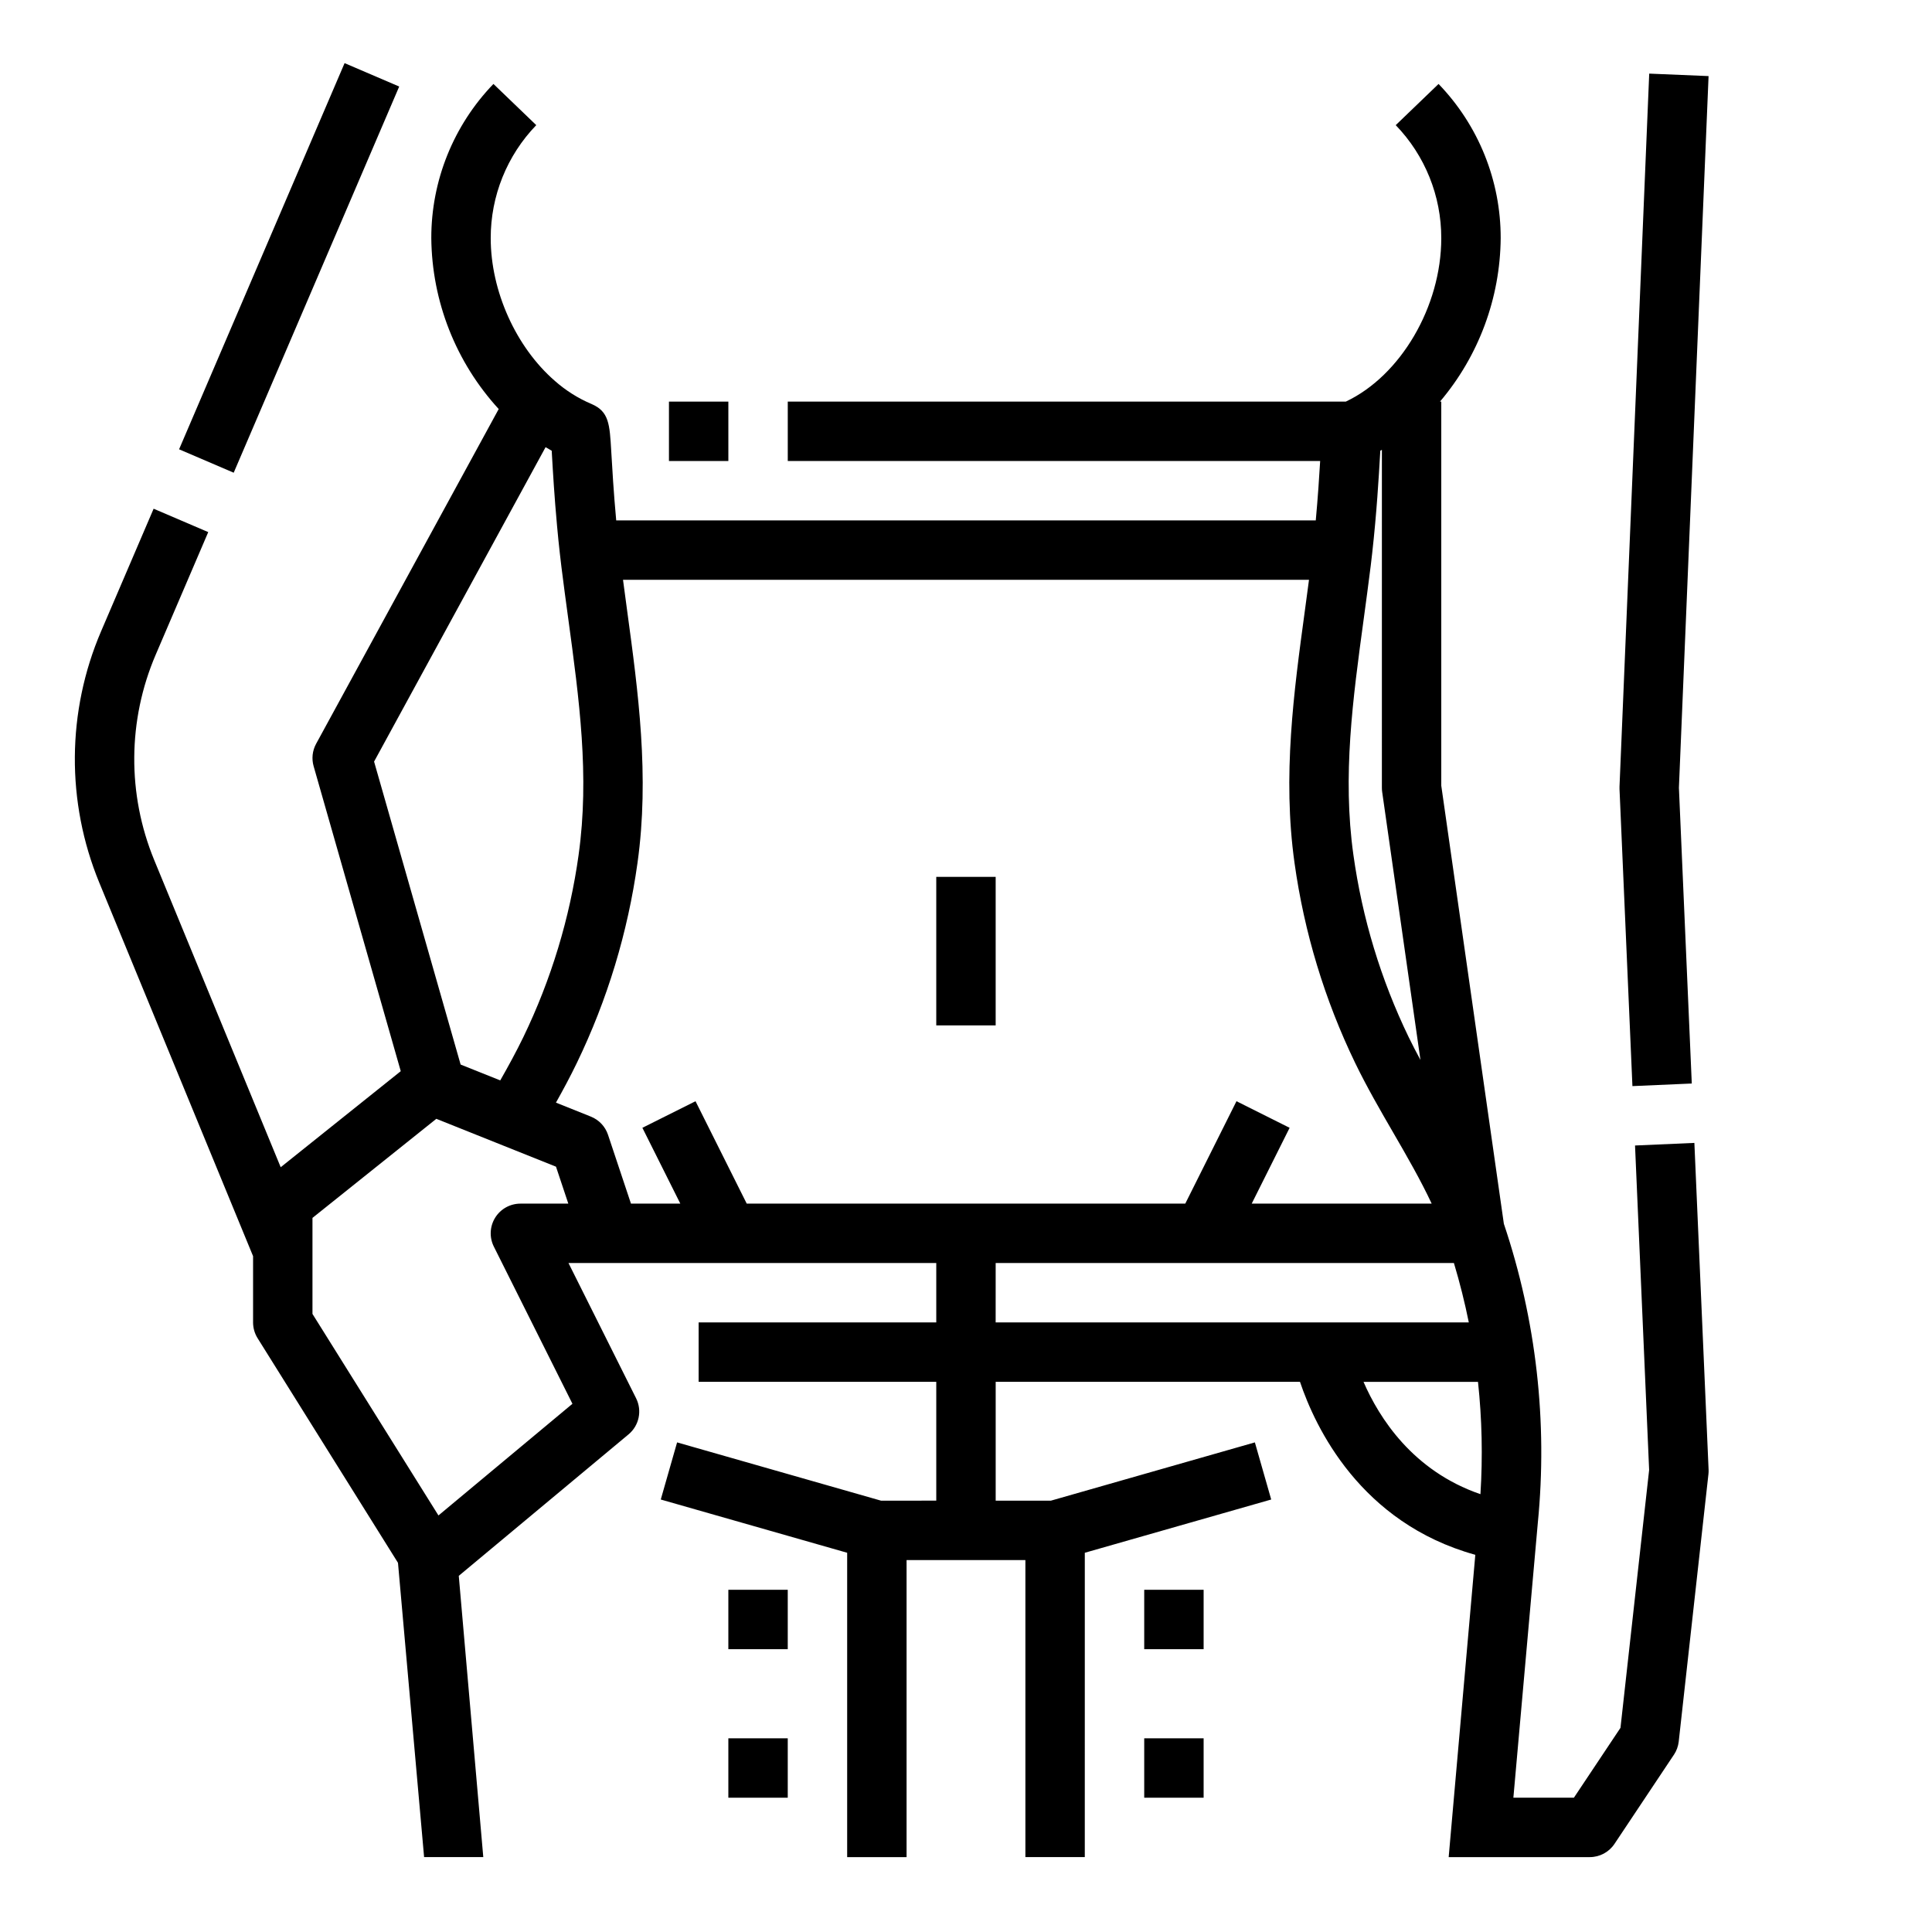 <?xml version="1.0" encoding="UTF-8"?>
<!-- Uploaded to: SVG Repo, www.svgrepo.com, Generator: SVG Repo Mixer Tools -->
<svg fill="#000000" width="800px" height="800px" version="1.1" viewBox="144 144 512 512" xmlns="http://www.w3.org/2000/svg">
 <g>
  <path d="m191.46 263.07 43.859-102.34 14.473 6.203-43.859 102.34z"/>
  <path d="m576.61 431.83 15.73-0.688-3.41-78.387 7.859-188.59-15.73-0.656-7.871 188.93c-0.008 0.223-0.008 0.445 0 0.672z"/>
  <path d="m577.3 447.57 3.738 85.984-7.594 68.34-12.344 18.516h-16.039l6.477-72.84c2.641-26.758-0.426-53.77-9-79.254l-16.586-116.11v-101.78h-0.34 0.004c10.258-12.105 15.949-27.426 16.082-43.297 0.027-15.246-5.875-29.906-16.465-40.879l-11.348 10.914h-0.004c7.766 8.039 12.094 18.789 12.07 29.965 0 18.145-10.777 36.445-25.285 43.297h-147.9v15.742l141.09 0.004c-0.246 4.148-0.602 9.629-1.164 15.742h-185.39c-0.688-7.457-1.066-14-1.316-18.332-0.418-7.211-0.605-10.504-5.176-12.496l-0.125-0.055v0.004c-3.504-1.492-6.742-3.539-9.602-6.055-10.348-8.965-17.039-23.824-17.039-37.852-0.023-11.176 4.309-21.926 12.07-29.965l-11.348-10.914h-0.004c-10.586 10.973-16.492 25.633-16.465 40.879 0.16 16.777 6.523 32.906 17.863 45.273l-48.391 88.719c-0.988 1.816-1.223 3.945-0.656 5.93l23.09 80.824-31.816 25.453-33.52-81.398c-7.184-17.457-7.043-37.066 0.391-54.418l13.926-32.496-14.473-6.199-13.926 32.492c-9.102 21.238-9.273 45.25-0.473 66.617l40.754 98.973v17.559c0 1.477 0.414 2.922 1.195 4.176l37.207 59.531 6.922 77.992h15.684l-6.496-74.539 44.992-37.492c2.809-2.34 3.637-6.301 2-9.57l-17.918-35.84h97.469v15.742h-62.977v15.742h62.977v31.488l-14.641 0.004-54.043-15.441-4.328 15.137 49.398 14.113v80.656h15.742v-78.723h31.488v78.719h15.742l0.004-80.652 49.398-14.113-4.328-15.137-54.047 15.441h-14.641v-31.488h80.645c4.027 11.98 15.969 37.383 46.461 45.84l-7.059 80.113h37.395c2.629 0 5.09-1.316 6.547-3.508l15.742-23.617 0.004 0.004c0.699-1.047 1.137-2.246 1.277-3.5l7.871-70.848c0.047-0.402 0.059-0.805 0.043-1.211l-3.766-86.594zm-105.62-11.738-13.57 27.141h-116.22l-13.57-27.137-14.082 7.043 10.051 20.094h-13.078l-6.078-18.234c-0.73-2.199-2.394-3.961-4.543-4.824l-9.258-3.703c1.902-3.394 3.773-6.871 5.519-10.484 8.094-16.73 13.523-34.629 16.09-53.035 3.223-23.027 0.188-45.32-2.746-66.887-0.363-2.676-0.73-5.41-1.09-8.145h181.79c-0.359 2.738-0.727 5.469-1.09 8.145-2.934 21.562-5.969 43.863-2.746 66.883 2.566 18.414 7.996 36.316 16.094 53.051 3.121 6.434 6.668 12.559 10.098 18.477 3.672 6.34 7.191 12.449 10.156 18.758h-47.695l10.047-20.094zm35.523-141.49 0.055-0.434c0.133-1.105 0.266-2.195 0.379-3.246 1.203-10.727 1.762-20.379 2.094-26.148 0.02-0.355 0.043-0.715 0.062-1.066 0.141-0.078 0.281-0.16 0.422-0.238l-0.004 89.555c0 0.375 0.027 0.746 0.078 1.113l10.145 71.027c-1.074-1.992-2.121-3.992-3.109-6.031v0.004c-7.383-15.262-12.332-31.582-14.668-48.371-2.922-20.871-0.168-41.133 2.754-62.582 0.598-4.422 1.219-9 1.789-13.578zm-218.62-31.836c0.539 0.32 1.082 0.645 1.625 0.941 0.02 0.344 0.039 0.688 0.059 1.043 0.258 4.457 0.648 11.191 1.363 18.941 0.234 2.57 0.473 4.941 0.73 7.195 0.117 1.082 0.246 2.172 0.383 3.277l0.055 0.457c0.566 4.555 1.188 9.133 1.789 13.559 2.918 21.453 5.676 41.707 2.754 62.582l0.004 0.008c-2.336 16.789-7.289 33.105-14.668 48.363-1.879 3.879-3.969 7.691-6.102 11.441l-10.504-4.199-22.934-80.285zm7.121 253.51-35.508 29.594-33.387-53.406v-25.449l32.824-26.258 31.711 12.684 3.266 9.793h-12.695c-2.727 0-5.262 1.41-6.695 3.731-1.434 2.32-1.566 5.219-0.344 7.66zm112.16-37.301h121.44c1.562 5.207 2.879 10.457 3.945 15.742h-125.39zm97.48 31.488h30.34c1.062 9.887 1.277 19.844 0.648 29.766-17.93-6.148-26.855-20.242-30.988-29.766z"/>
  <path d="m392.12 376.38h15.742v39.359h-15.742z"/>
  <path d="m321.28 250.43h15.742v15.742h-15.742z"/>
  <path d="m337.02 565.31h15.742v15.742h-15.742z"/>
  <path d="m337.02 604.67h15.742v15.742h-15.742z"/>
  <path d="m447.23 565.31h15.742v15.742h-15.742z"/>
  <path d="m447.23 604.67h15.742v15.742h-15.742z"/>
 </g>
</svg>